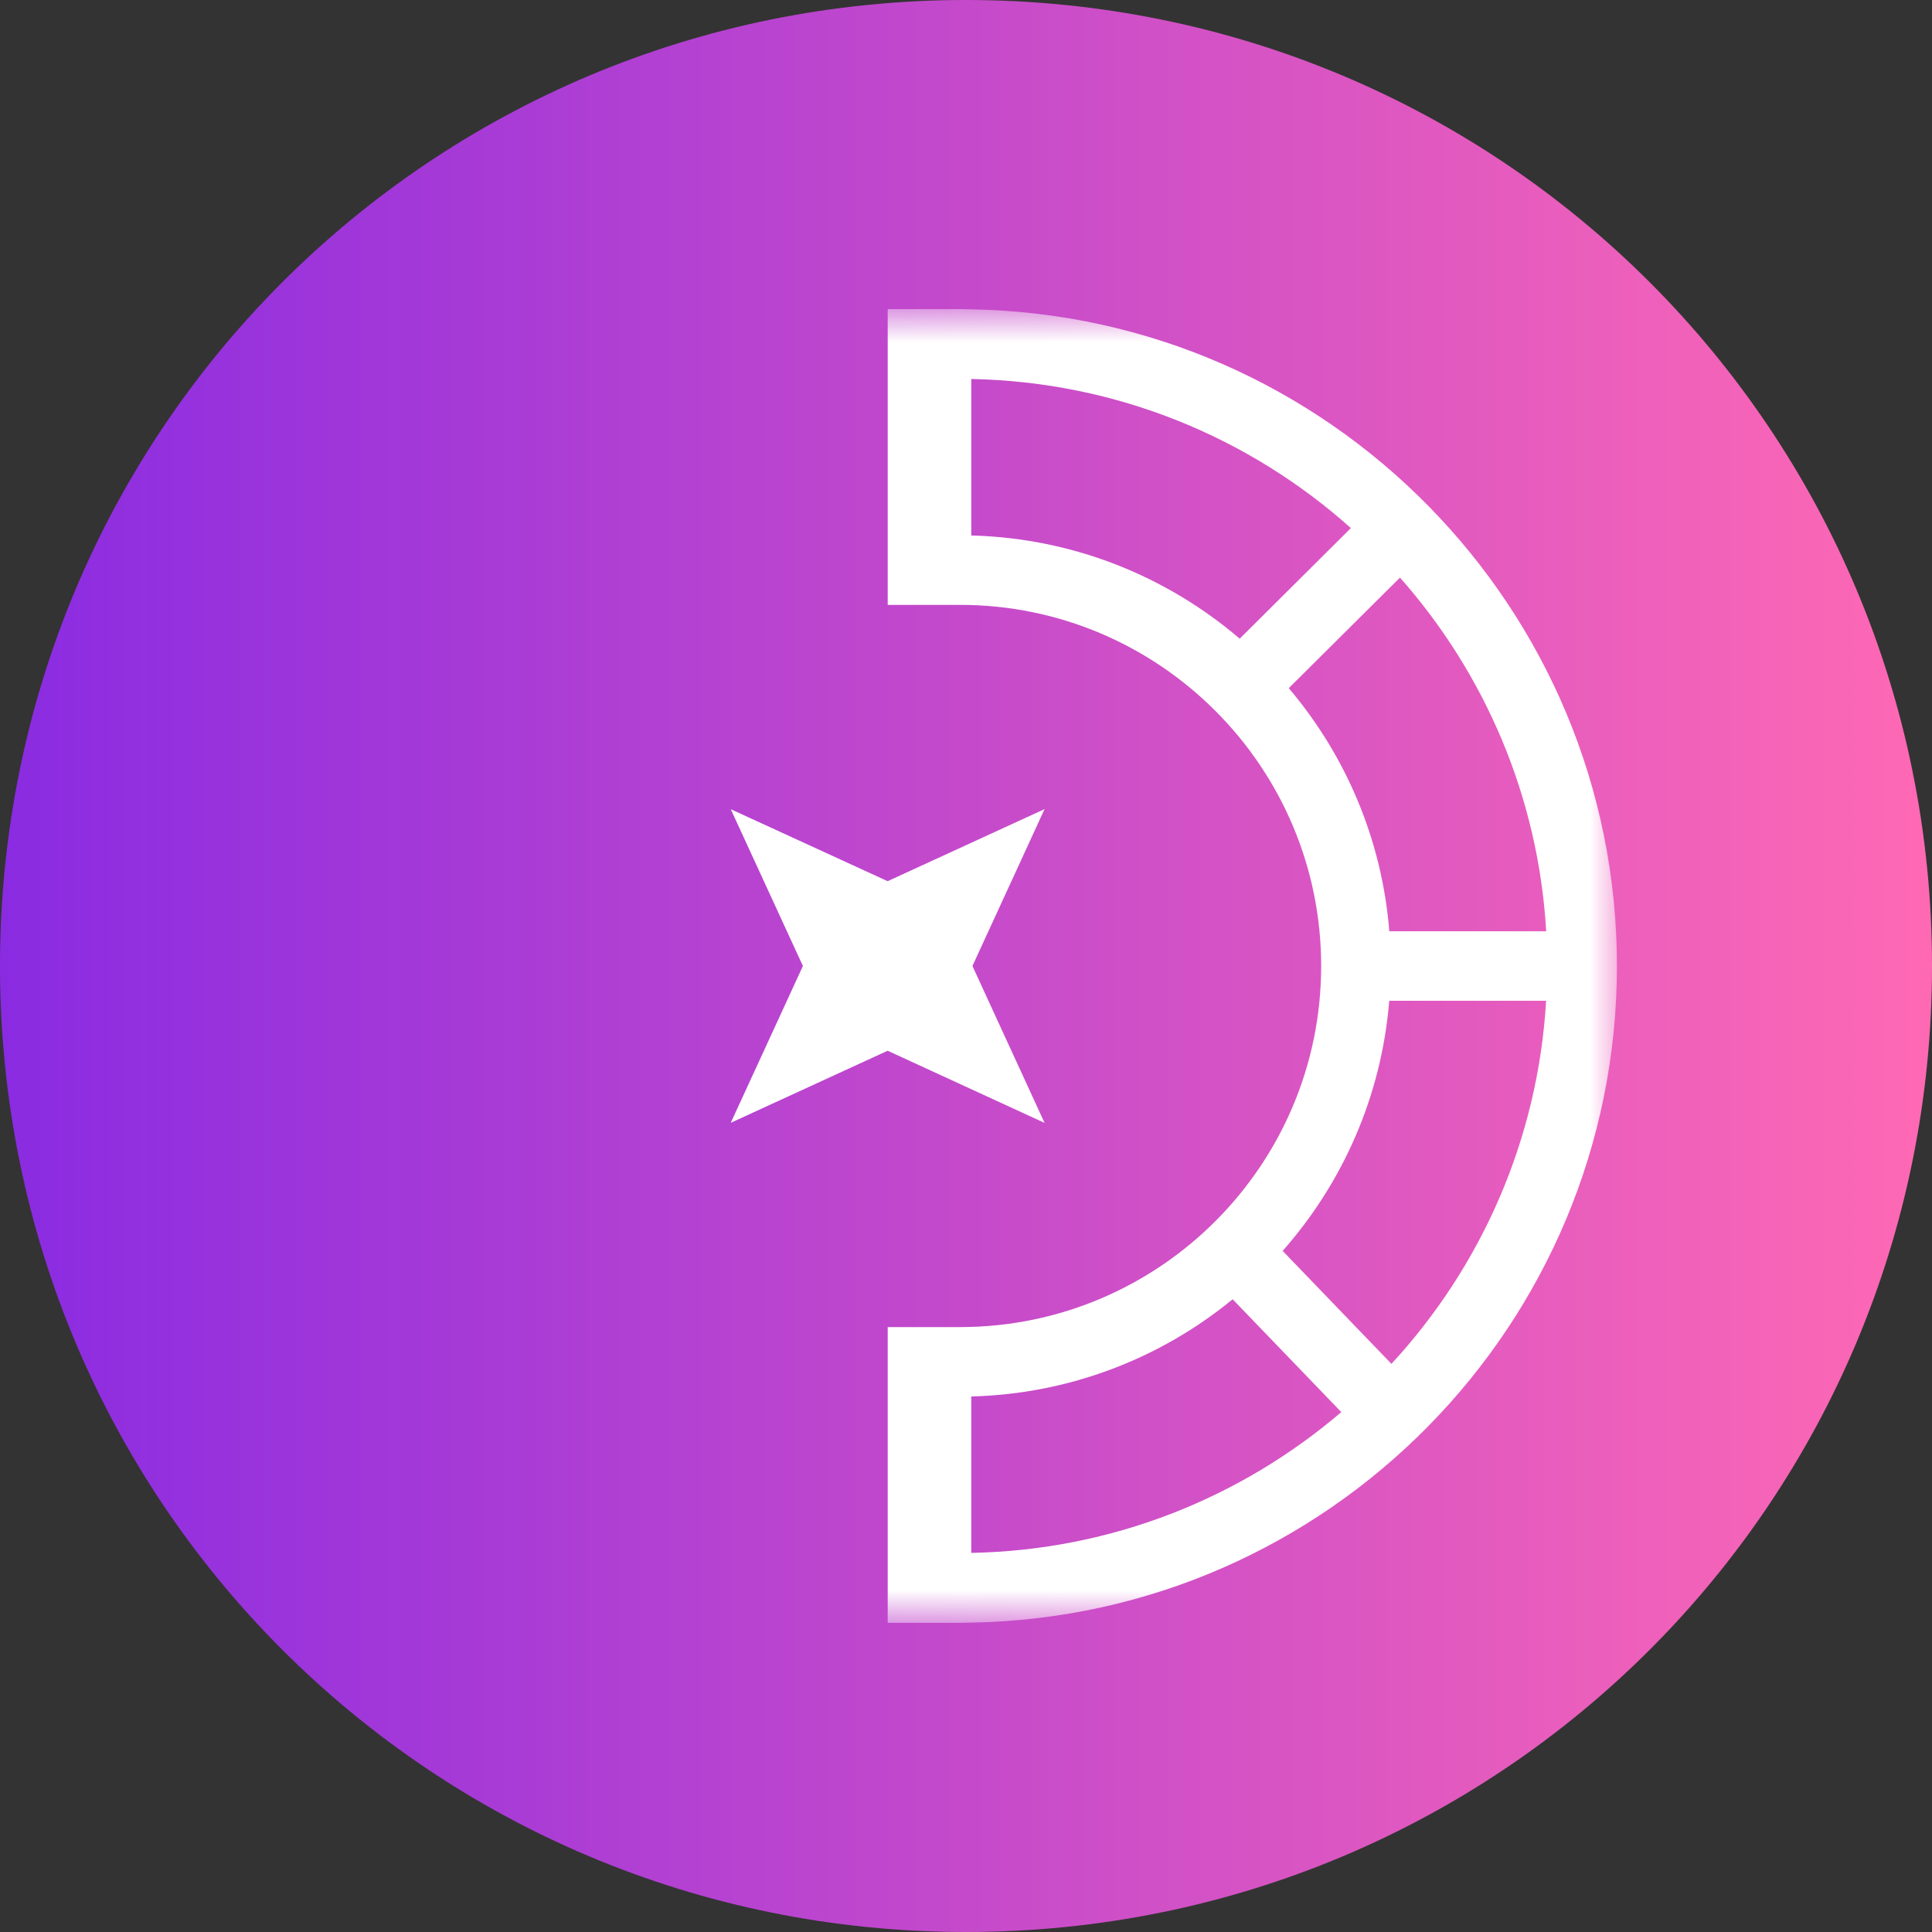 <svg width="48" height="48" viewBox="0 0 48 48" fill="none" xmlns="http://www.w3.org/2000/svg">
<rect x="0" y="0" width="48" height="48" fill="#333333" stroke="none"/>
<g clip-path="url(#clip0_19667_15793)">
<path d="M24 48C37.3 48 48 37.3 48 24C48 10.7 37.3 0 24 0C10.7 0 0 10.7 0 24C0 37.3 10.7 48 24 48Z" fill="url(#paint0_linear_19667_15793)"/>
<mask id="mask0_19667_15793" style="mask-type:luminance" maskUnits="userSpaceOnUse" x="7" y="7" width="34" height="34">
<path d="M40.32 7.68L7.68 7.68L7.68 40.319L40.32 40.319V7.68Z" fill="white"/>
</mask>
<g mask="url(#mask0_19667_15793)">
<path d="M40.172 24C40.172 15.095 33.001 7.837 24.131 7.686L23.852 7.68H22.055V15.028H23.852C28.799 15.028 32.824 19.052 32.824 24C32.824 28.946 28.807 32.965 23.864 32.971H22.055L22.055 40.319H23.852L24.131 40.313C33.001 40.162 40.172 32.906 40.172 24ZM24.131 13.304V9.416C27.748 9.485 31.047 10.872 33.562 13.12L30.8 15.868C28.995 14.324 26.673 13.369 24.131 13.304ZM32.02 17.096L34.782 14.35C36.879 16.723 38.218 19.777 38.415 23.137H34.517C34.333 20.846 33.426 18.757 32.02 17.098V17.096ZM34.515 24.864H38.413C38.209 28.334 36.788 31.482 34.57 33.885L31.867 31.078C33.356 29.393 34.323 27.237 34.515 24.864ZM24.131 34.695C26.59 34.632 28.846 33.738 30.625 32.28L33.324 35.083C30.839 37.208 27.634 38.516 24.131 38.581L24.131 34.693V34.695Z" fill="white"/>
<path d="M25.952 27.898L24.16 24L25.952 20.102L22.053 21.893L18.155 20.104L19.948 24L18.155 27.896L22.053 26.105L25.952 27.898Z" fill="white"/>
</g>
</g>
<defs>
<linearGradient id="paint0_linear_19667_15793" x1="3.57628e-07" y1="24" x2="48" y2="24" gradientUnits="userSpaceOnUse">
<stop stop-color="#8A2BE2"/>
<stop offset="1" stop-color="#FF69B4"/>
</linearGradient>
<clipPath id="clip0_19667_15793">
<rect width="48" height="48" fill="white"/>
</clipPath>
</defs>
</svg>
